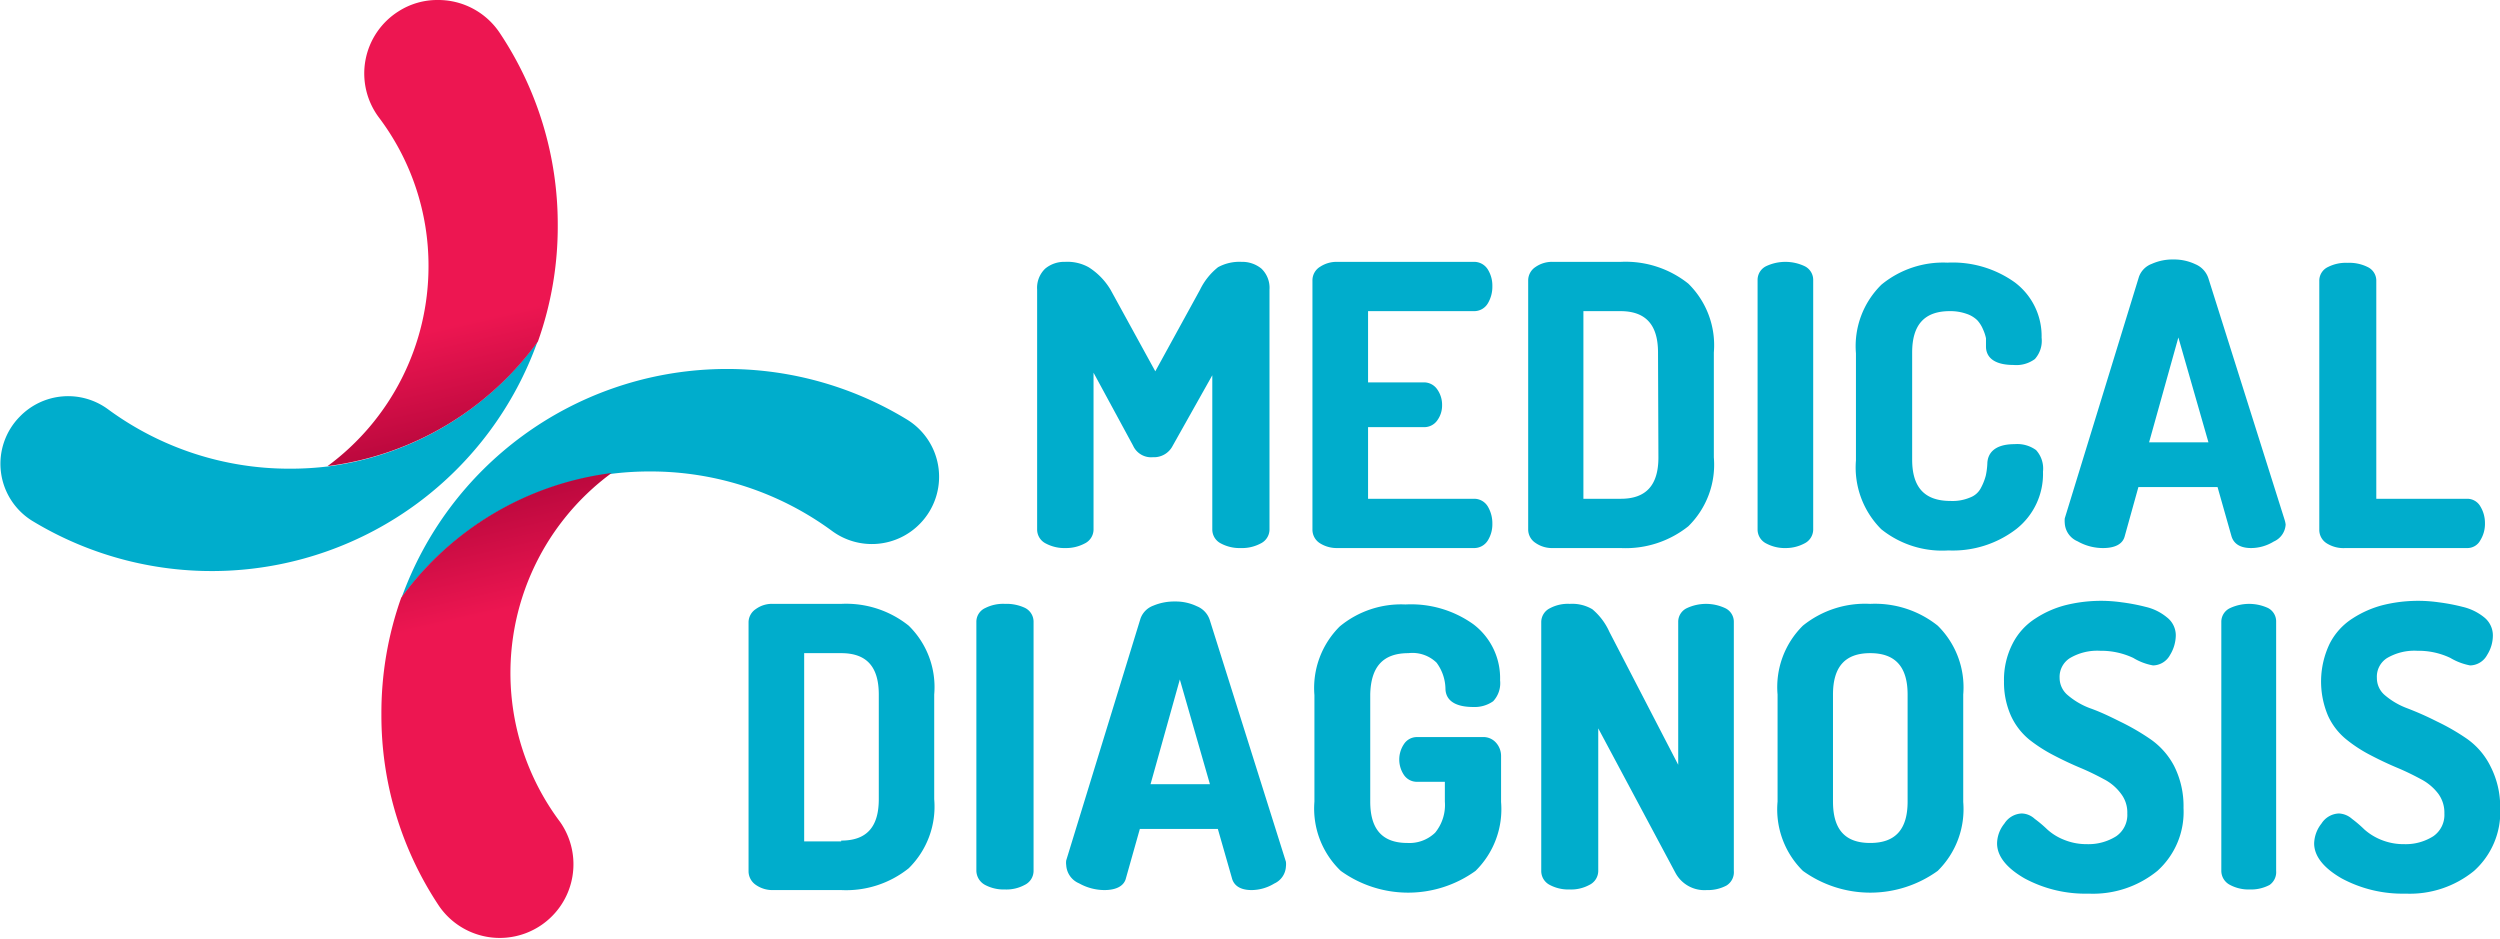 <svg xmlns="http://www.w3.org/2000/svg" xmlns:xlink="http://www.w3.org/1999/xlink" viewBox="0 0 126.31 47.45"><defs><style>.cls-1{fill:#00adcc;}.cls-2{fill:url(#linear-gradient);}.cls-3{fill:url(#linear-gradient-2);}</style><linearGradient id="linear-gradient" x1="22.36" y1="16.52" x2="24.38" y2="25.36" gradientUnits="userSpaceOnUse"><stop offset="0" stop-color="#ed1651"></stop><stop offset="1" stop-color="#9e0032"></stop></linearGradient><linearGradient id="linear-gradient-2" x1="-1302.75" y1="-2757.48" x2="-1300.73" y2="-2748.64" gradientTransform="translate(-1277.67 -2726.54) rotate(180)" xlink:href="#linear-gradient"></linearGradient></defs><g id="Layer_2" data-name="Layer 2"><g id="Layer_2-2" data-name="Layer 2"><path class="cls-1" d="M54.8,27.46a.79.79,0,0,0,.45-.7V18.83l2,3.69a1,1,0,0,0,1,.58,1.06,1.06,0,0,0,1-.58l2-3.56v7.8a.79.79,0,0,0,.44.7,2,2,0,0,0,1,.23,2,2,0,0,0,1-.23.79.79,0,0,0,.45-.7V14.63a1.34,1.34,0,0,0-.41-1.06,1.53,1.53,0,0,0-1-.34,2.26,2.26,0,0,0-1.19.27,3.29,3.29,0,0,0-.91,1.14l-2.26,4.12-2.26-4.12A3.41,3.41,0,0,0,55,13.5a2.21,2.21,0,0,0-1.19-.27,1.5,1.5,0,0,0-1,.34,1.34,1.34,0,0,0-.41,1.06V26.76a.79.79,0,0,0,.44.7,2,2,0,0,0,1,.23A2,2,0,0,0,54.8,27.46Z"></path><path class="cls-1" d="M67.56,27.69h6.91a.81.81,0,0,0,.71-.4,1.54,1.54,0,0,0,.22-.83,1.66,1.66,0,0,0-.23-.87.8.8,0,0,0-.7-.39H69.12V21.58h2.8a.8.8,0,0,0,.71-.36,1.26,1.26,0,0,0,.23-.75,1.34,1.34,0,0,0-.24-.79.81.81,0,0,0-.7-.36h-2.8v-3.6h5.35a.8.8,0,0,0,.7-.39,1.64,1.64,0,0,0,.23-.87,1.54,1.54,0,0,0-.22-.83.81.81,0,0,0-.71-.4H67.56a1.51,1.51,0,0,0-.85.24.8.8,0,0,0-.4.7V26.76a.81.81,0,0,0,.4.7A1.59,1.59,0,0,0,67.56,27.69Z"></path><path class="cls-1" d="M81.89,27.69a5.08,5.08,0,0,0,3.41-1.1,4.36,4.36,0,0,0,1.29-3.48v-5.3a4.36,4.36,0,0,0-1.29-3.48,5.08,5.08,0,0,0-3.41-1.1H78.46a1.46,1.46,0,0,0-.88.26.81.81,0,0,0-.37.66V26.77a.81.81,0,0,0,.37.66,1.46,1.46,0,0,0,.88.26Zm1.9-4.58c0,1.4-.62,2.09-1.9,2.09H80V15.72h1.87c1.28,0,1.9.69,1.9,2.09Z"></path><path class="cls-1" d="M91.16,27.46a.79.79,0,0,0,.45-.7V14.15a.77.77,0,0,0-.45-.71,2.28,2.28,0,0,0-1.91,0,.77.77,0,0,0-.45.71V26.76a.79.79,0,0,0,.44.7,2,2,0,0,0,1,.23A2,2,0,0,0,91.16,27.46Z"></path><path class="cls-1" d="M98.44,27.81a5.26,5.26,0,0,0,3.43-1.08,3.54,3.54,0,0,0,1.35-2.9,1.39,1.39,0,0,0-.35-1.09,1.62,1.62,0,0,0-1.08-.3c-1.08,0-1.35.51-1.38.93a3.6,3.6,0,0,1-.08.66,2.83,2.83,0,0,1-.24.61,1,1,0,0,1-.54.49,2.27,2.27,0,0,1-1,.18c-1.31,0-1.94-.68-1.94-2.09V17.81c0-1.4.62-2.09,1.9-2.09a2.46,2.46,0,0,1,.86.14,1.41,1.41,0,0,1,.53.32,1.58,1.58,0,0,1,.29.46,2.12,2.12,0,0,1,.15.45c0,.12,0,.26,0,.42,0,.42.26.93,1.4.93a1.57,1.57,0,0,0,1.07-.3,1.38,1.38,0,0,0,.34-1.08,3.39,3.39,0,0,0-1.35-2.79,5.39,5.39,0,0,0-3.41-1,4.91,4.91,0,0,0-3.33,1.11,4.35,4.35,0,0,0-1.29,3.47v5.41a4.41,4.41,0,0,0,1.28,3.48A4.91,4.91,0,0,0,98.44,27.81Z"></path><path class="cls-1" d="M111.58,14.07a1.16,1.16,0,0,0-.66-.72,2.51,2.51,0,0,0-1.11-.24,2.56,2.56,0,0,0-1.09.22,1.09,1.09,0,0,0-.65.65l-3.75,12.21a1.32,1.32,0,0,0,0,.24,1.06,1.06,0,0,0,.65.92,2.58,2.58,0,0,0,1.28.34c.61,0,1-.2,1.1-.6l.69-2.48h4l.7,2.47c.08.28.31.61,1,.61a2.2,2.2,0,0,0,1.14-.33,1,1,0,0,0,.6-.86,1.31,1.31,0,0,0-.05-.23Zm0,8.28h-3l1.48-5.3Z"></path><path class="cls-1" d="M118.5,27.69h6.15a.74.74,0,0,0,.67-.4,1.56,1.56,0,0,0,.23-.85,1.61,1.61,0,0,0-.23-.85.76.76,0,0,0-.67-.39h-4.59v-11a.76.76,0,0,0-.44-.71,2.06,2.06,0,0,0-1-.21,2,2,0,0,0-1,.21.76.76,0,0,0-.44.71V26.76a.8.8,0,0,0,.39.7A1.59,1.59,0,0,0,118.5,27.69Z"></path><path class="cls-1" d="M42.5,30.51H39.07a1.39,1.39,0,0,0-.88.26.81.81,0,0,0-.37.65V44.05a.84.84,0,0,0,.37.66,1.46,1.46,0,0,0,.88.26H42.5a5.06,5.06,0,0,0,3.41-1.1,4.37,4.37,0,0,0,1.29-3.49V35.09a4.34,4.34,0,0,0-1.29-3.48A5.06,5.06,0,0,0,42.5,30.51Zm0,12H40.63V33H42.5c1.28,0,1.9.68,1.9,2.09v5.29C44.4,41.79,43.78,42.47,42.5,42.47Z"></path><path class="cls-1" d="M51.78,30.71a2.19,2.19,0,0,0-1-.2,2,2,0,0,0-1,.21.76.76,0,0,0-.45.7V44a.83.83,0,0,0,.44.71,2,2,0,0,0,1,.23,1.94,1.94,0,0,0,1-.23.79.79,0,0,0,.45-.71V31.42A.78.78,0,0,0,51.78,30.71Z"></path><path class="cls-1" d="M61.13,31.35a1.12,1.12,0,0,0-.66-.72,2.47,2.47,0,0,0-1.1-.24,2.73,2.73,0,0,0-1.1.21,1.08,1.08,0,0,0-.65.66L53.87,43.47a.81.81,0,0,0,0,.24,1.06,1.06,0,0,0,.65.92,2.64,2.64,0,0,0,1.28.34c.6,0,1-.21,1.09-.61l.7-2.48h3.94l.71,2.48c.07.28.3.61,1,.61a2.23,2.23,0,0,0,1.14-.33,1,1,0,0,0,.59-.86,1.05,1.05,0,0,0,0-.24Zm0,8.27h-3l1.48-5.29Z"></path><path class="cls-1" d="M71.16,33a1.75,1.75,0,0,1,1.42.48,2.28,2.28,0,0,1,.45,1.3c0,.43.26.94,1.41.94a1.62,1.62,0,0,0,1-.29,1.33,1.33,0,0,0,.35-1.06,3.41,3.41,0,0,0-1.35-2.83,5.41,5.41,0,0,0-3.43-1,4.86,4.86,0,0,0-3.32,1.11,4.38,4.38,0,0,0-1.28,3.47V40.5A4.36,4.36,0,0,0,67.74,44a5.82,5.82,0,0,0,6.81,0,4.37,4.37,0,0,0,1.29-3.48V38.19a1,1,0,0,0-.25-.66.85.85,0,0,0-.69-.29H71.6a.78.78,0,0,0-.67.36,1.4,1.4,0,0,0,0,1.55.79.79,0,0,0,.68.35H73v1a2.21,2.21,0,0,1-.49,1.57,1.87,1.87,0,0,1-1.4.52c-1.26,0-1.88-.68-1.88-2.09V35.09C69.26,33.68,69.88,33,71.16,33Z"></path><path class="cls-1" d="M87.15,30.72a2.28,2.28,0,0,0-1.91,0,.76.76,0,0,0-.45.7v7.22l-3.48-6.72a3.19,3.19,0,0,0-.86-1.14,2,2,0,0,0-1.14-.27,1.92,1.92,0,0,0-1,.22.78.78,0,0,0-.44.71V44a.79.79,0,0,0,.43.71,2,2,0,0,0,1,.23,1.94,1.94,0,0,0,1-.23.79.79,0,0,0,.45-.71V36.8l3.9,7.3a1.66,1.66,0,0,0,1.58.87,2,2,0,0,0,1-.23A.79.79,0,0,0,87.6,44V31.42A.76.76,0,0,0,87.15,30.72Z"></path><path class="cls-1" d="M94.49,30.51a5,5,0,0,0-3.4,1.1,4.36,4.36,0,0,0-1.28,3.48V40.5A4.36,4.36,0,0,0,91.09,44a5.82,5.82,0,0,0,6.81,0,4.37,4.37,0,0,0,1.29-3.48V35.09a4.37,4.37,0,0,0-1.29-3.48A5.08,5.08,0,0,0,94.49,30.51Zm-1.88,4.58c0-1.41.62-2.09,1.88-2.09s1.89.68,1.89,2.09V40.5c0,1.41-.62,2.09-1.89,2.09s-1.88-.68-1.88-2.09Z"></path><path class="cls-1" d="M108.61,37.32a11.66,11.66,0,0,0-1.51-.87c-.54-.27-1-.49-1.51-.67a3.74,3.74,0,0,1-1.11-.65,1.14,1.14,0,0,1-.42-.88,1.12,1.12,0,0,1,.52-1,2.72,2.72,0,0,1,1.53-.37,3.82,3.82,0,0,1,1.67.36,2.92,2.92,0,0,0,1,.38,1,1,0,0,0,.86-.53,1.94,1.94,0,0,0,.29-1,1.15,1.15,0,0,0-.45-.9,2.61,2.61,0,0,0-1.08-.53,9.82,9.82,0,0,0-1.21-.23,7.41,7.41,0,0,0-2.81.14,5.09,5.09,0,0,0-1.53.67,3.26,3.26,0,0,0-1.17,1.29,4,4,0,0,0-.43,1.91,4.13,4.13,0,0,0,.35,1.72,3.37,3.37,0,0,0,.93,1.21,7.61,7.61,0,0,0,1.25.8c.46.24.91.45,1.34.63s.83.38,1.2.58a2.47,2.47,0,0,1,.84.72,1.55,1.55,0,0,1,.32,1,1.31,1.31,0,0,1-.56,1.15,2.63,2.63,0,0,1-1.48.4,3,3,0,0,1-1.18-.23,2.76,2.76,0,0,1-.82-.51,6.32,6.32,0,0,0-.64-.54,1,1,0,0,0-.65-.27,1.09,1.09,0,0,0-.88.51,1.63,1.63,0,0,0-.37,1c0,.64.47,1.24,1.39,1.77a6.46,6.46,0,0,0,3.23.77A5.15,5.15,0,0,0,109,44a4,4,0,0,0,1.32-3.18,4.49,4.49,0,0,0-.48-2.13A3.79,3.79,0,0,0,108.61,37.32Z"></path><path class="cls-1" d="M114.59,30.72a2.28,2.28,0,0,0-1.91,0,.76.76,0,0,0-.45.7V44a.8.8,0,0,0,.44.71,2,2,0,0,0,1,.23,2,2,0,0,0,1-.23A.79.79,0,0,0,115,44V31.42A.76.76,0,0,0,114.59,30.72Z"></path><path class="cls-1" d="M125.83,38.72a3.7,3.7,0,0,0-1.2-1.4,11,11,0,0,0-1.51-.87,15.69,15.69,0,0,0-1.51-.67,3.74,3.74,0,0,1-1.11-.65,1.13,1.13,0,0,1-.41-.88,1.11,1.11,0,0,1,.51-1,2.73,2.73,0,0,1,1.54-.37,3.74,3.74,0,0,1,1.66.36,3.08,3.08,0,0,0,1,.38,1,1,0,0,0,.86-.53,1.84,1.84,0,0,0,.29-1,1.17,1.17,0,0,0-.44-.9,2.71,2.71,0,0,0-1.09-.53,9.82,9.82,0,0,0-1.21-.23,7.41,7.41,0,0,0-2.81.14,5.21,5.21,0,0,0-1.53.67,3.26,3.26,0,0,0-1.17,1.29,4.43,4.43,0,0,0-.08,3.63,3.29,3.29,0,0,0,.94,1.21,7.12,7.12,0,0,0,1.24.8c.46.24.91.45,1.34.63s.83.38,1.2.58a2.61,2.61,0,0,1,.85.72,1.61,1.61,0,0,1,.31,1,1.31,1.31,0,0,1-.56,1.15,2.6,2.6,0,0,1-1.47.4,3,3,0,0,1-1.19-.23,2.9,2.9,0,0,1-.82-.51,6.23,6.23,0,0,0-.63-.54,1.07,1.07,0,0,0-.66-.27,1.09,1.09,0,0,0-.88.51,1.69,1.69,0,0,0-.37,1c0,.64.47,1.24,1.39,1.77a6.49,6.49,0,0,0,3.23.77A5.13,5.13,0,0,0,125,44a4,4,0,0,0,1.32-3.18A4.49,4.49,0,0,0,125.83,38.72Z"></path><path class="cls-1" d="M27.16,17.25A17.48,17.48,0,0,1,1.62,26.31,3.39,3.39,0,0,1,1,21.05H1a3.4,3.4,0,0,1,4.46-.37,15.45,15.45,0,0,0,9.16,3,15.71,15.71,0,0,0,2-.12A15.52,15.52,0,0,0,27.16,17.25Z"></path><path class="cls-2" d="M28.18,11.37a17.34,17.34,0,0,1-1,5.88,15.52,15.52,0,0,1-10.63,6.3,12.54,12.54,0,0,0,5.1-10.1,12.43,12.43,0,0,0-2.51-7.52,3.71,3.71,0,0,1,1-5.36,3.63,3.63,0,0,1,2-.57,3.73,3.73,0,0,1,3.1,1.65A17.42,17.42,0,0,1,28.18,11.37Z"></path><path class="cls-1" d="M20.29,30.2a17.47,17.47,0,0,1,25.54-9,3.39,3.39,0,0,1,.66,5.25h0a3.39,3.39,0,0,1-4.46.37,15.48,15.48,0,0,0-9.17-3A15.48,15.48,0,0,0,20.29,30.2Z"></path><path class="cls-3" d="M19.27,36.08a17.38,17.38,0,0,1,1-5.88,15.53,15.53,0,0,1,10.63-6.3,12.54,12.54,0,0,0-2.6,17.63,3.72,3.72,0,1,1-6.1,4.27A17.34,17.34,0,0,1,19.27,36.08Z"></path></g></g></svg>